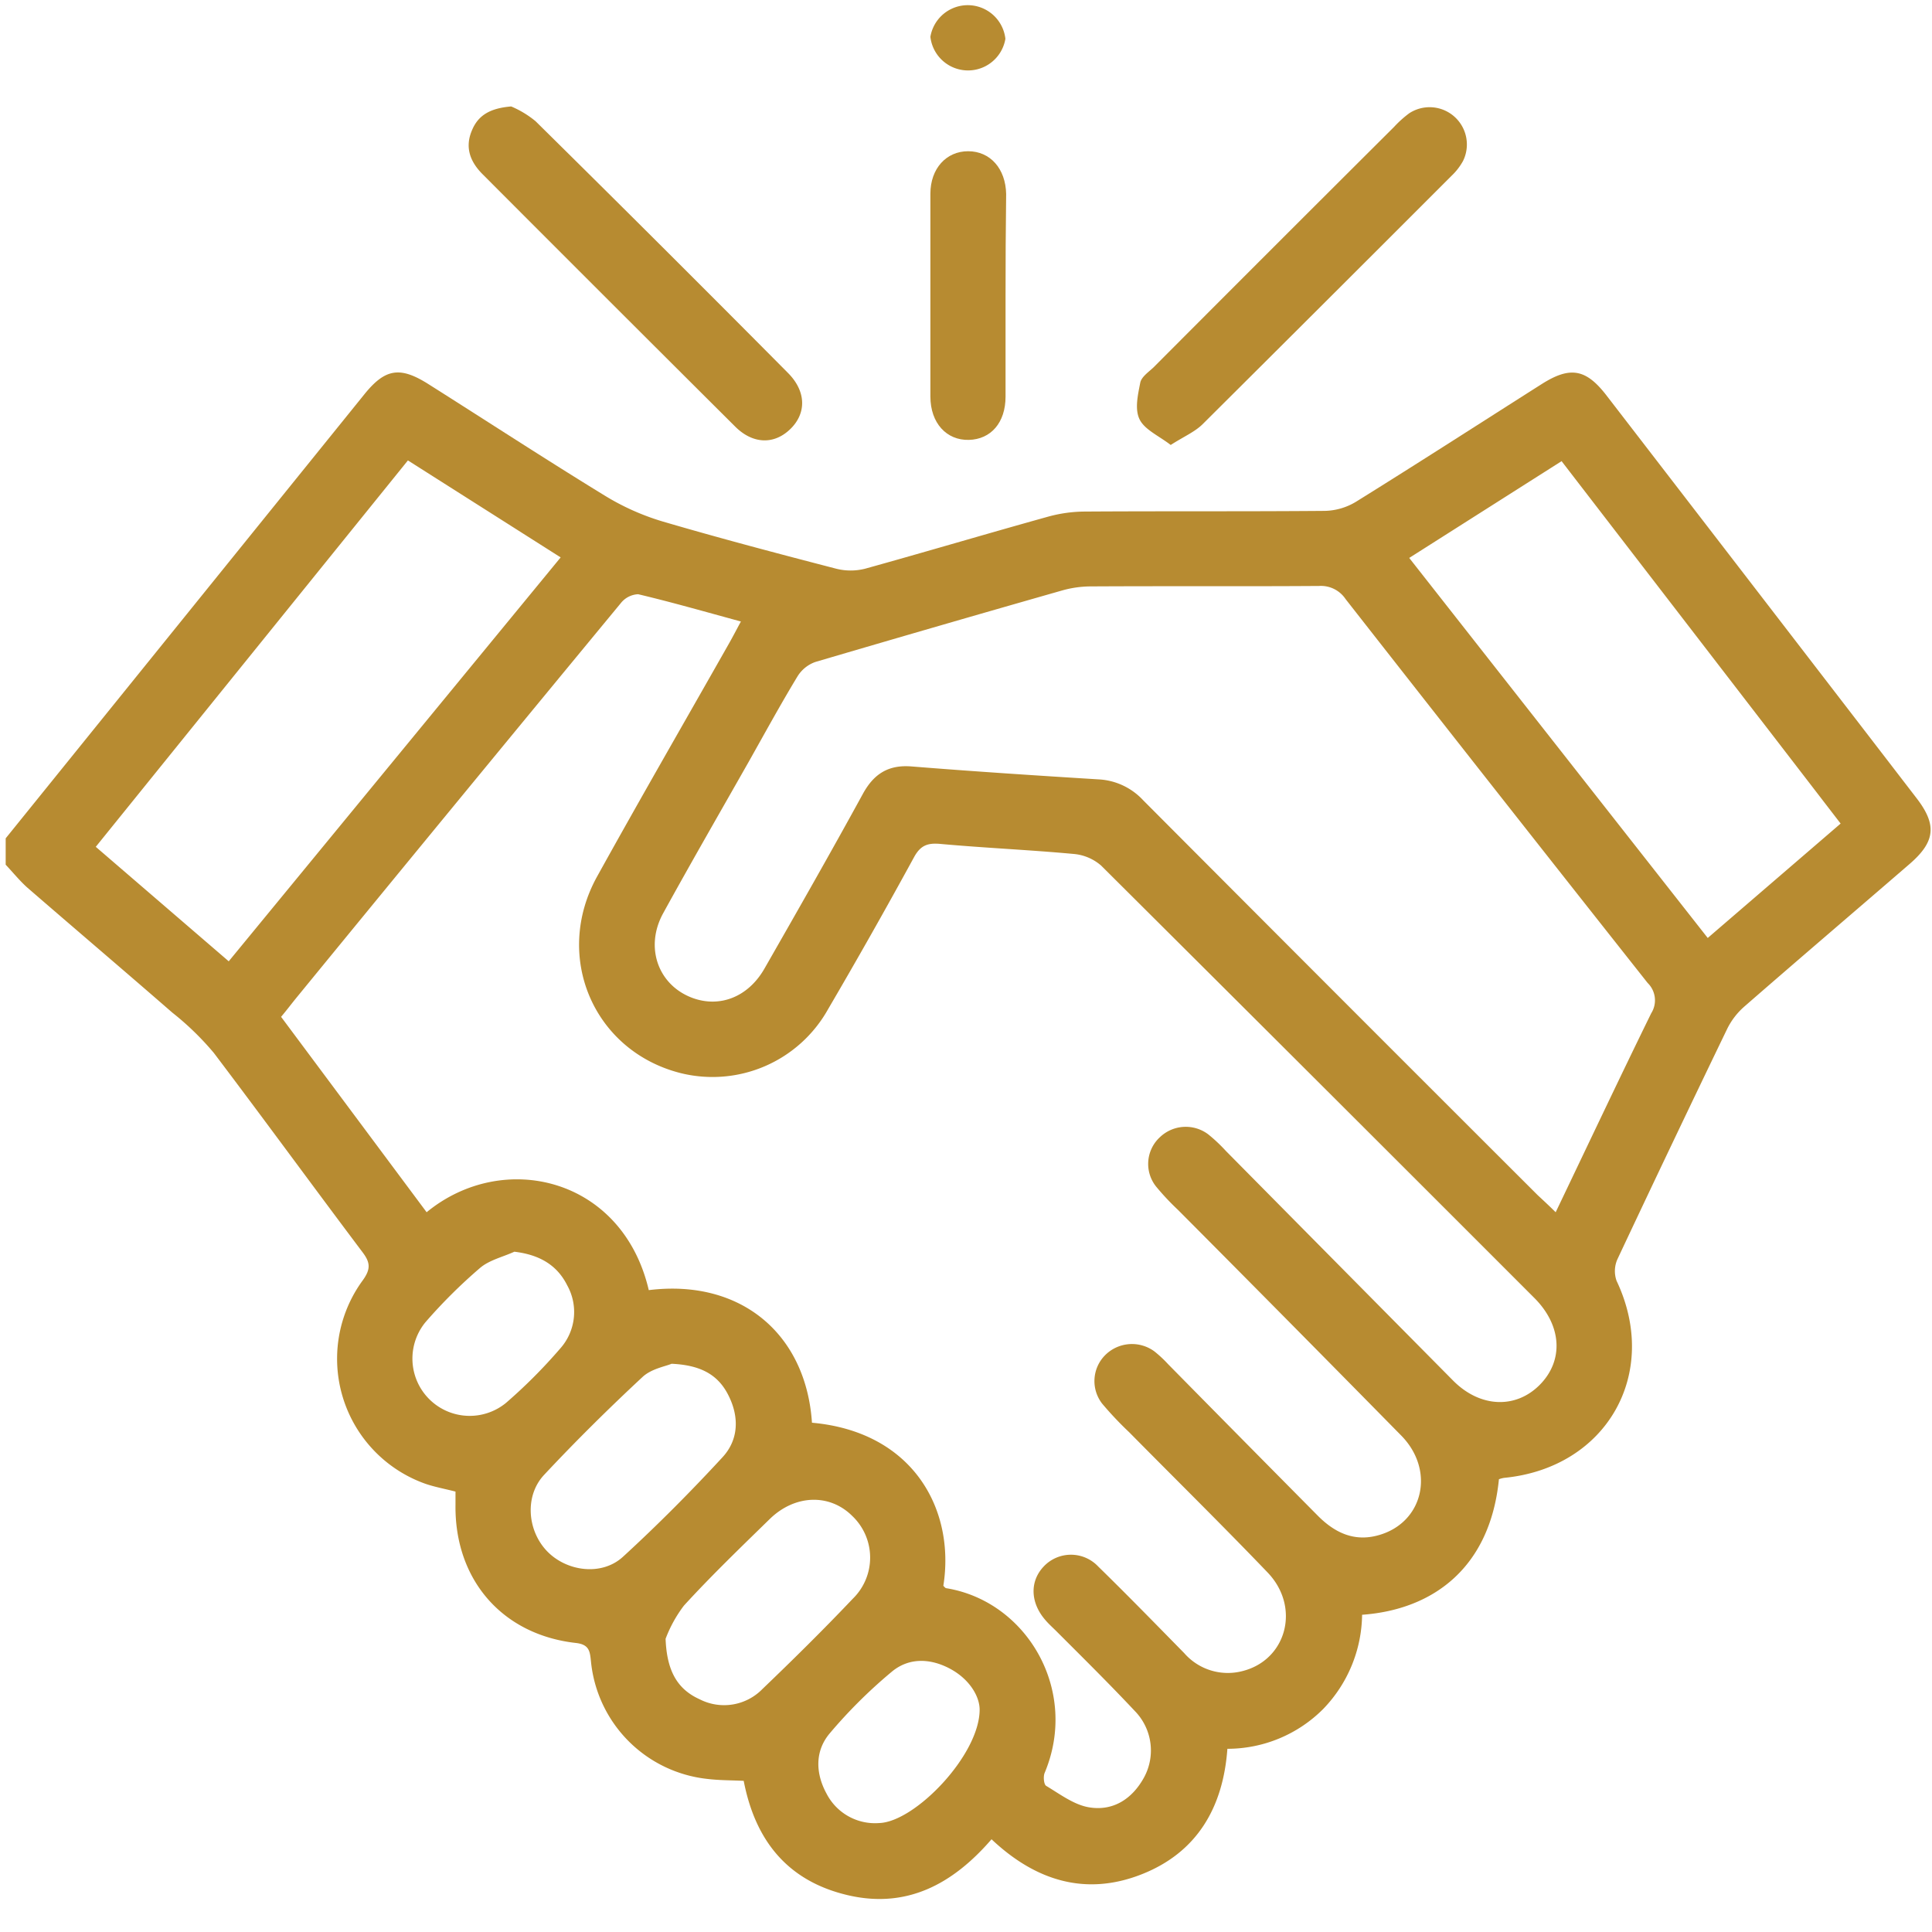 <?xml version="1.0" encoding="UTF-8"?>
<svg xmlns="http://www.w3.org/2000/svg" viewBox="0 0 255 255">
  <defs>
    <style>.cls-1{fill:none;}.cls-2{fill:#b78b31;}</style>
  </defs>
  <g id="Capa_2" data-name="Capa 2">
    <g id="Capa_1-2" data-name="Capa 1">
      <rect class="cls-1" width="255" height="255"></rect>
      <path class="cls-2" d="M.75,110.65,48.07,52.07c2.77-3.44,4.73-3.75,8.51-1.35,7.75,4.9,15.43,9.91,23.25,14.7a32.19,32.19,0,0,0,7.6,3.4c7.6,2.23,15.26,4.25,22.93,6.24a7.76,7.76,0,0,0,3.83,0c8-2.22,16-4.6,24.05-6.84a18.53,18.53,0,0,1,4.86-.7c10.58-.07,21.17,0,31.75-.09A8.24,8.24,0,0,0,179,66.21c8.21-5.1,16.33-10.34,24.49-15.52,3.74-2.37,5.82-2,8.49,1.43q20.51,26.61,41,53.25c2.71,3.53,2.45,5.76-1,8.72-7.26,6.27-14.55,12.49-21.78,18.79a9.47,9.47,0,0,0-2.22,2.89q-7.32,15.16-14.49,30.41a3.84,3.84,0,0,0-.12,2.88c5.79,12.22-1.31,24.69-14.85,26a3.57,3.57,0,0,0-.68.18c-1.17,11.72-8.73,17.22-18.06,17.89a18.2,18.2,0,0,1-5.13,12.43A17.86,17.86,0,0,1,162,230.82c-.56,7.74-4,13.69-11.33,16.57s-13.94.9-19.8-4.63c-5.08,5.88-11.18,9.24-19.06,7.36s-12.13-7.2-13.65-15.07c-1.61-.08-3.24-.06-4.85-.26A17.3,17.3,0,0,1,78,219.29c-.14-1.3-.19-2.24-2-2.44-9.76-1.1-16-8.4-15.88-18.21,0-.56,0-1.12,0-1.77-1.36-.35-2.66-.59-3.89-1A17.51,17.51,0,0,1,47.87,169c1.11-1.53,1-2.4-.07-3.79-6.56-8.72-13-17.55-19.57-26.23a37.44,37.44,0,0,0-5.49-5.33c-6.36-5.54-12.79-11-19.16-16.52-1-.9-1.89-2-2.83-3Zm84.88,59.63c12.14-1.5,20.76,5.77,21.54,17.5,13.4,1.2,18.93,11.5,17.34,21.53.12.1.23.28.37.31,10.64,1.72,17.58,13.49,13,24.38-.2.48-.11,1.52.2,1.71,1.79,1.07,3.61,2.46,5.58,2.82,3.21.57,5.77-1.06,7.35-3.95a7.45,7.45,0,0,0-1.22-8.74c-3.33-3.55-6.82-7-10.25-10.43-.52-.53-1.07-1-1.57-1.59-2-2.3-2.09-5.16-.14-7.14a4.94,4.94,0,0,1,7.12.08c3.84,3.75,7.59,7.6,11.35,11.43a7.64,7.64,0,0,0,7.66,2.38c5.85-1.45,7.73-8.42,3.37-13-6-6.26-12.19-12.35-18.29-18.53a45.48,45.48,0,0,1-3.57-3.78,4.85,4.85,0,0,1,.35-6.35,5,5,0,0,1,6.55-.54,16,16,0,0,1,1.81,1.69q9.85,10,19.69,19.93c2.24,2.28,4.81,3.53,8,2.66,6-1.62,7.61-8.57,3.07-13.18q-14.69-14.94-29.47-29.79a33.33,33.33,0,0,1-2.88-3.07,4.79,4.79,0,0,1,.51-6.52,4.93,4.93,0,0,1,6.36-.38,21.1,21.1,0,0,1,2.34,2.2q15,15.17,30,30.32c3.57,3.59,8.28,3.74,11.44.54s2.92-7.8-.71-11.44Q174,142.78,145.34,114.25a6.34,6.34,0,0,0-3.64-1.54c-5.84-.54-11.71-.79-17.55-1.32-1.71-.16-2.65.17-3.52,1.77q-5.52,10.11-11.34,20.05a17.47,17.47,0,0,1-19.48,8.42c-11.48-2.92-16.83-15.4-11-25.94,5.72-10.33,11.63-20.56,17.45-30.83.48-.85.93-1.72,1.53-2.83-4.67-1.27-9.09-2.54-13.56-3.6a3.1,3.1,0,0,0-2.31,1.2q-21.47,26-42.82,52.09c-.66.81-1.29,1.65-2,2.49L56.31,160C66.41,151.7,82.15,155.39,85.63,170.28ZM205.33,160c4.31-9,8.4-17.67,12.61-26.26a3.2,3.2,0,0,0-.47-4q-20-25.29-39.87-50.67a3.91,3.91,0,0,0-3.5-1.73c-10.08.07-20.17,0-30.26.06a14,14,0,0,0-3.64.53q-16.3,4.65-32.58,9.44a4.55,4.55,0,0,0-2.35,1.89C103,93,100.9,96.86,98.75,100.67c-3.75,6.61-7.55,13.19-11.21,19.85-2.5,4.53-.65,9.57,3.93,11.22,3.61,1.29,7.31-.19,9.43-3.9,4.39-7.67,8.77-15.35,13-23.08,1.44-2.62,3.35-3.84,6.4-3.6,8.24.66,16.49,1.2,24.74,1.71a8.62,8.62,0,0,1,5.85,2.76q26,26.1,52.06,52.11C203.69,158.43,204.41,159.09,205.33,160ZM30.19,126.88,74,73.57,53.84,60.77l-41.2,51Zm175.9-66L186,73.64,225.4,123.8l17.54-15.1C230.56,92.61,218.37,76.79,206.09,60.84ZM88.64,180c-.78.34-2.66.65-3.83,1.74-4.47,4.16-8.83,8.47-13,12.93-2.57,2.75-2.22,7.28.33,10s7.23,3.42,10.09.8c4.56-4.18,8.94-8.59,13.14-13.14,2.11-2.29,2.22-5.28.79-8.13C94.82,181.5,92.57,180.18,88.64,180Zm-.79,36.29c.16,4.32,1.6,6.69,4.51,8a7.07,7.07,0,0,0,8.27-1.36c4.06-3.89,8.06-7.84,11.93-11.92a7.58,7.58,0,0,0-.06-10.91c-3-3-7.58-2.84-10.89.38-3.84,3.75-7.72,7.48-11.34,11.44A17.34,17.34,0,0,0,87.85,216.3Zm41.45,9.36c0-1.71-1.29-4-3.91-5.4s-5.44-1.48-7.69.4a65.92,65.92,0,0,0-8.21,8.16c-1.95,2.33-1.85,5.26-.4,7.92a7.19,7.19,0,0,0,6.94,3.89C120.75,240.49,129.29,231.65,129.3,225.66ZM67.89,165.21c-1.53.7-3.32,1.1-4.55,2.16a69.14,69.14,0,0,0-7.18,7.14,7.56,7.56,0,0,0,10.62,10.66A69,69,0,0,0,73.93,178a7.23,7.23,0,0,0,.94-8.34C73.51,166.93,71.15,165.6,67.89,165.21Z"></path>
      <path class="cls-2" d="M154.52,58.73c-1.54-1.19-3.42-2-4.1-3.36s-.23-3.26.08-4.86c.15-.76,1.09-1.4,1.73-2Q168.09,32.6,184,16.75a14.37,14.37,0,0,1,2-1.8,4.92,4.92,0,0,1,7.1,6.3,8.07,8.07,0,0,1-1.5,1.94Q175.2,39.6,158.78,55.94C157.73,57,156.26,57.61,154.52,58.73Z"></path>
      <path class="cls-2" d="M67.47,14.05A13,13,0,0,1,70.69,16Q87.42,32.51,104,49.22c2.44,2.45,2.46,5.36.27,7.45s-5,1.9-7.28-.41Q80.32,39.66,63.7,23c-1.66-1.66-2.38-3.57-1.39-5.84C63.14,15.19,64.72,14.28,67.47,14.05Z"></path>
      <path class="cls-2" d="M132.72,39.22c0,4.38,0,8.76,0,13.13,0,3.43-1.93,5.64-4.85,5.71s-5.07-2.2-5.07-5.73q0-13.38,0-26.76c0-3.32,2.1-5.62,5-5.61s4.93,2.3,5,5.64C132.74,30.14,132.72,34.68,132.72,39.22Z"></path>
      <path class="cls-2" d="M132.7,5.12a5,5,0,0,1-9.9-.26,5,5,0,0,1,9.9.26Z"></path>
    </g>
  </g>
</svg>
